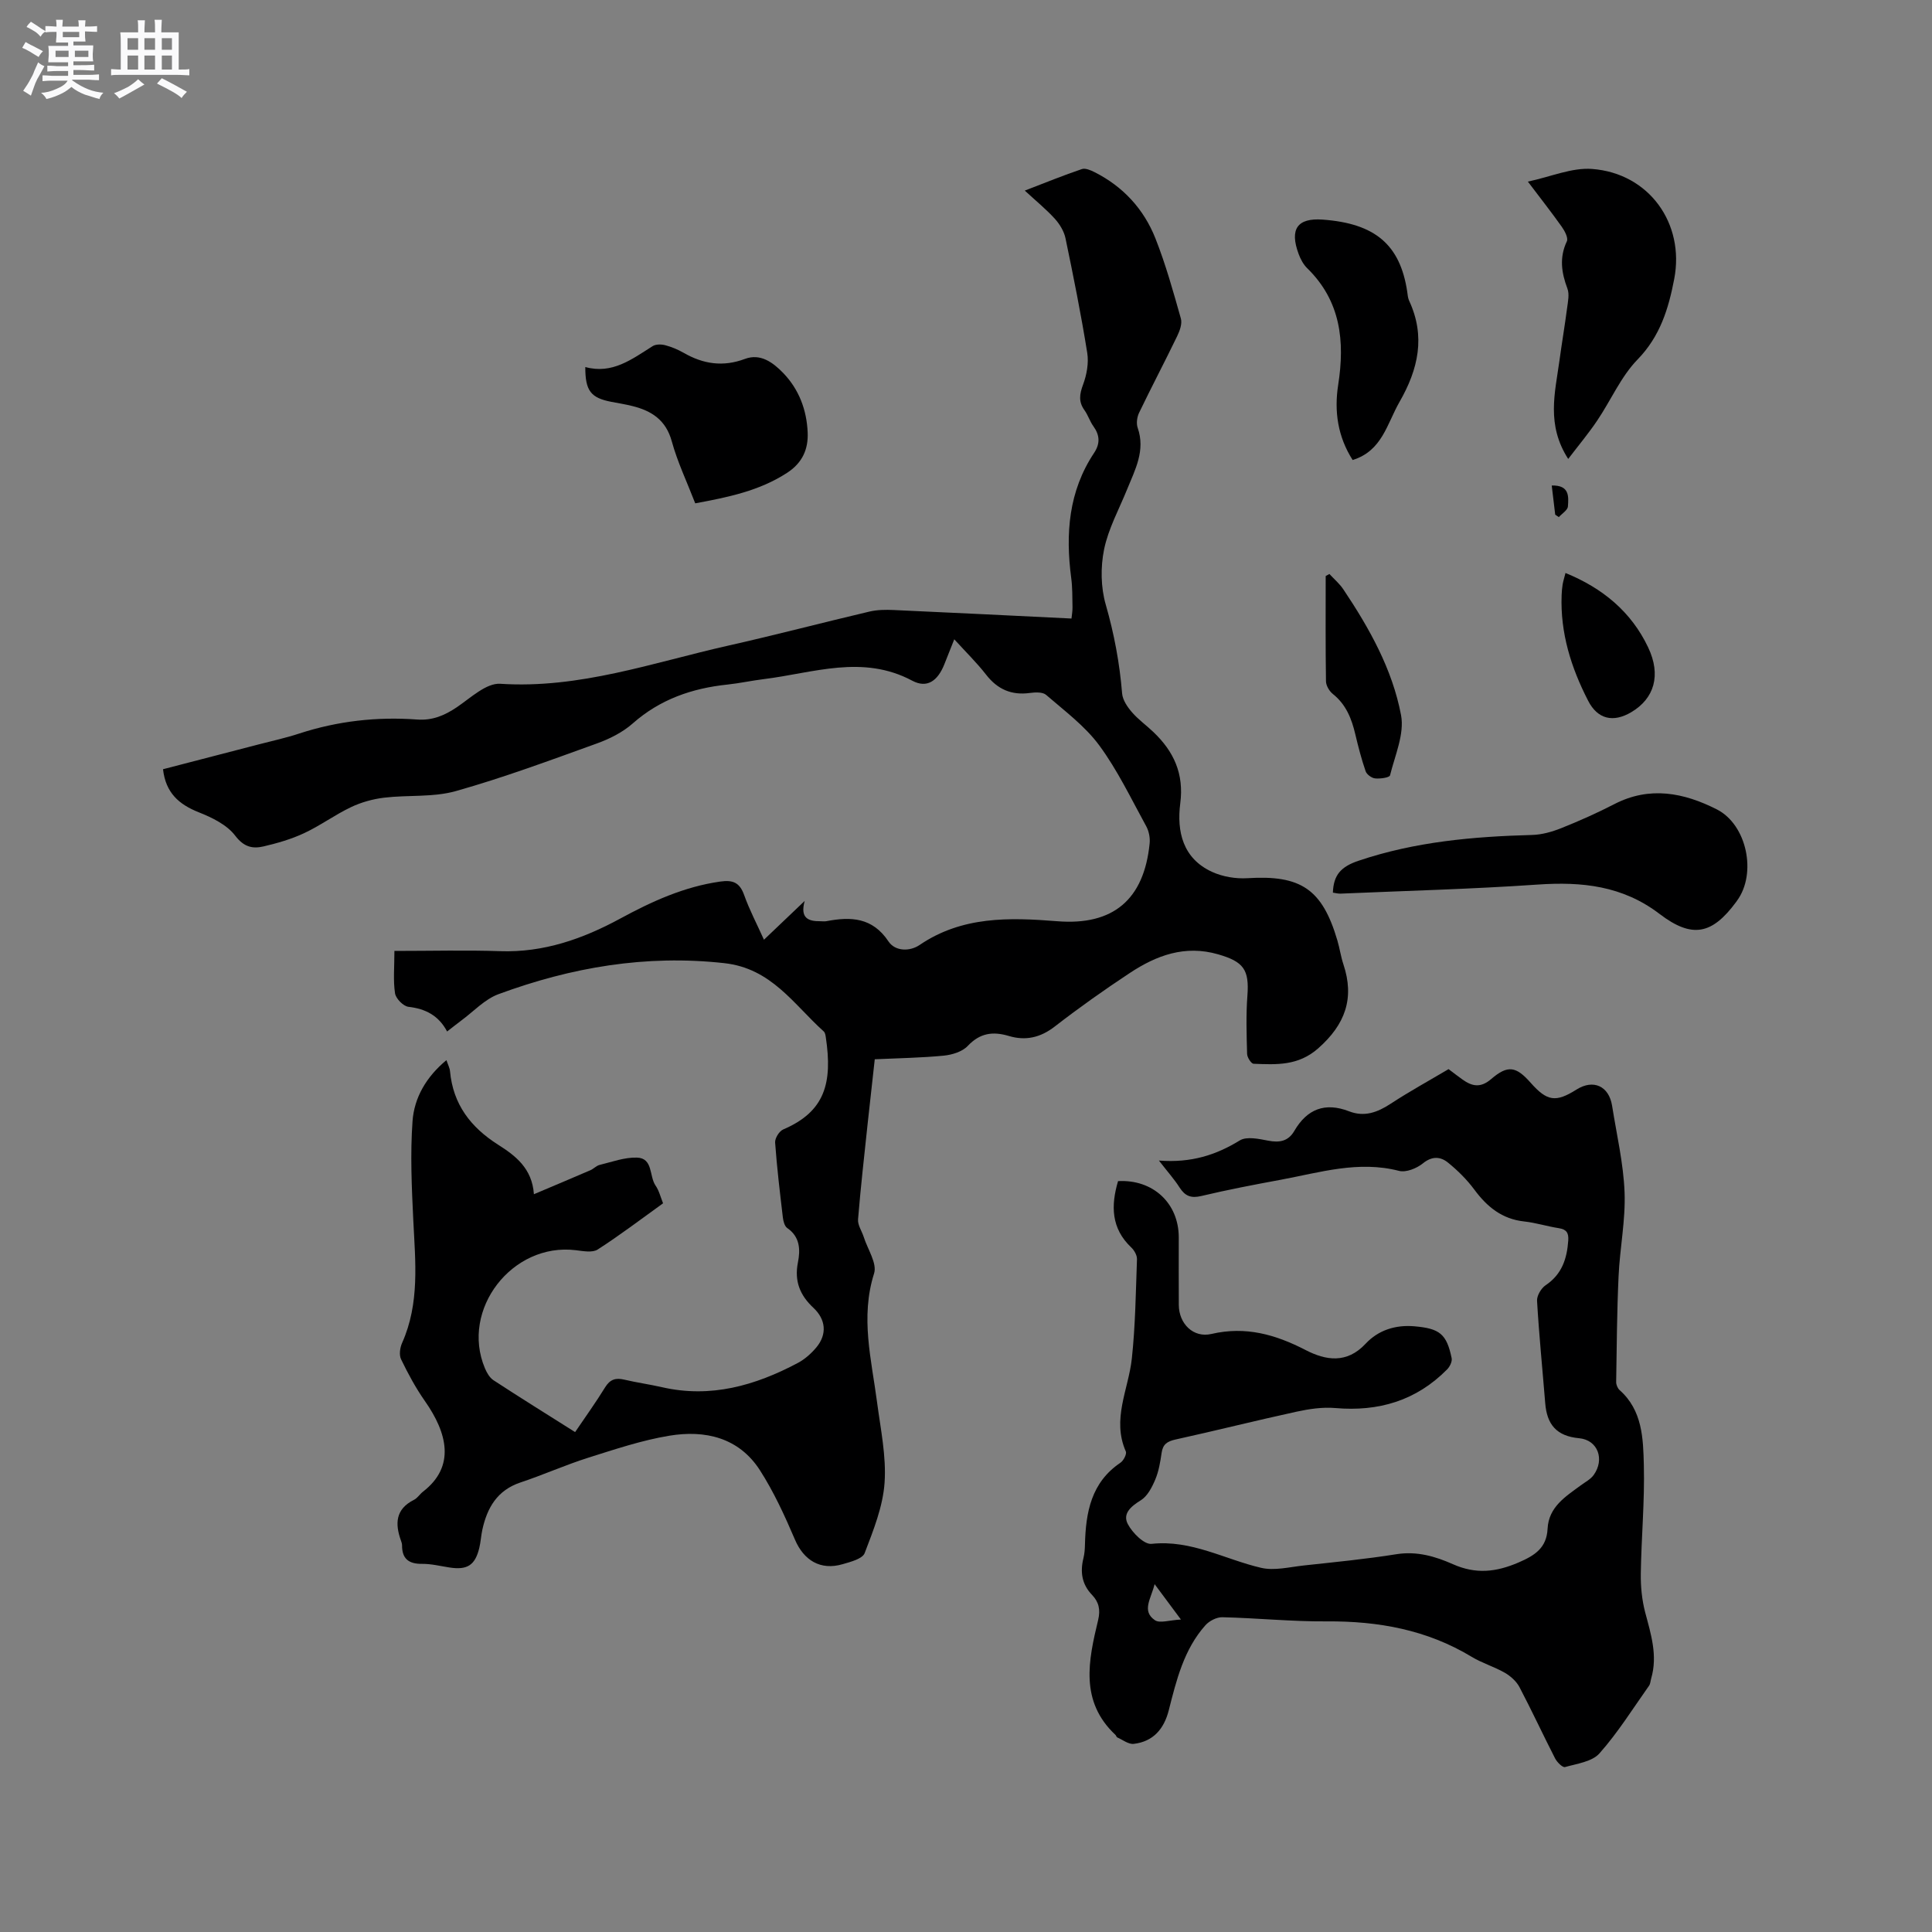 <svg enable-background="new 0 0 400 400" viewBox="0 0 400 400" xmlns="http://www.w3.org/2000/svg"><rect x="0" y="0" width="400" height="400" fill="#808080" stroke="none"/><path d="m6.8 9.5c.6.3 1.3.7 2.1 1.1-.4.4-.7.8-.9 1.2-.7-.4-1.3-.8-1.8-1.1s-1.1-.6-1.6-.8c.2-.4.5-.8.7-1.2.4.2.8.5 1.5.8zm.9 6.9c-.3.6-.5 1.1-.7 1.7s-.4 1.1-.6 1.7c-.6-.4-1.1-.7-1.6-1 .7-1 1.2-1.8 1.5-2.4.3-.5.6-1.1.8-1.7.3-.6.5-1.2.8-1.8.3.3.8.6 1.3.8-.7 1.3-1.2 2.2-1.5 2.7zm.1-11c.4.3 1 .7 1.7 1.1-.5.2-.8.6-1.1 1.1-.5-.6-1-1-1.4-1.2s-.9-.6-1.5-.8c.2-.4.5-.7.9-1.1.5.3.9.6 1.4.9zm10.5 13.1c1 .4 2 .6 3.1.7-.4.4-.7.8-.8 1.3-.9-.2-1.9-.6-3-.9-1-.4-2-.9-2.8-1.6-.5.4-1.1.9-1.9 1.3s-1.9.9-3.3 1.2c-.1-.3-.5-.8-1.1-1.3 1 0 2.1-.3 3.2-.8 1.2-.5 1.9-1 2.3-1.7h-3.2c-.4 0-1 0-2 .1v-1.2c1 0 1.7.1 2 .1h3.3v-1h-2.3c-.2 0-.9 0-2 .1v-1.2c1.2 0 1.9.1 2 .1h2.3v-.8h-4.1c0-.7.1-1.2.1-1.6 0-.5 0-1.1-.1-1.8h4.1v-.7h-2.5c0-.6.1-1.1.1-1.6v-.6h-.5c-.4 0-1 0-1.8.1v-1.3c1.2 0 1.9.1 2.1.1h.2c0-.3 0-.8-.1-1.4h1.4c0 .6-.1 1-.1 1.4h3.4c0-.4 0-.8-.1-1.3h1.5c0 .4-.1.9-.1 1.3.7 0 1.5 0 2.5-.1v1.2c-1 0-1.8-.1-2.5-.1v.6c0 .3 0 .8.1 1.5h-2.5v.8h4.1c0 .7-.1 1.3-.1 1.8s0 1 .1 1.5h-4.1v.8h1.4c.8 0 1.8 0 2.9-.1v1.2c-1 0-1.9-.1-2.8-.1h-1.5v1h3.2c.3 0 1 0 2.1-.1v1.2c-1.1 0-1.8-.1-2.1-.1h-3.4l-.1.1c1.4 1 2.4 1.5 3.4 1.9zm-4.1-6.7v-1.3h-2.7v1.3zm2.2-4.1v-1.1h-3.4v1.1zm1.9 4.1v-1.3h-2.8v1.3z" fill="#fafafb"/><path d="m37 6.7v2.3 5.4c1 0 1.8 0 2.2-.1v1.3c-.6 0-1.5-.1-2.5-.1h-11.9c-.7 0-1.3 0-1.8.1v-1.3c.5 0 1.1.1 2 .1v-5.2c0-1 0-1.8-.1-2.5h3.7c0-1.3 0-2.1-.1-2.5h1.5c0 .4-.1 1.3-.1 2.5h2.2c0-1.2 0-2.1-.1-2.6h1.5c0 .4-.1 1.3-.1 2.6zm-12.3 13.7c-.3-.4-.7-.8-1.1-1.1 1.1-.4 2.1-.9 2.9-1.3.8-.5 1.5-1 2.1-1.6.4.4.9.8 1.3 1.1-2.5 1.4-4.2 2.4-5.2 2.9zm3.9-10.1v-2.4h-2.2v2.4zm0 4.1v-2.9h-2.2v2.9zm3.5-4.1v-2.4h-2.2v2.4zm0 4.1v-2.9h-2.2v2.9zm.4 2.9 1-1.1c.6.3 1.4.7 2.5 1.3s2 1.1 2.7 1.5c-.4.4-.8.8-1.1 1.3-.8-.8-2.5-1.7-5.1-3zm3.1-7v-2.4h-2.1v2.4zm0 4.1v-2.9h-2.1v2.9z" fill="#fafafb"/><g fill="#000001"><path d="m137.28 249.13c-4.55 3.27-8.93 6.61-13.54 9.57-1.1.7-3.03.32-4.54.14-13.16-1.61-23.91 12.29-18.81 24.43.39.93.98 1.97 1.78 2.49 5.49 3.59 11.06 7.05 16.9 10.74 2.15-3.17 4.3-6.16 6.22-9.28 1.02-1.65 2.19-2 3.96-1.58 2.57.61 5.21.97 7.79 1.56 10.09 2.32 19.31-.33 28.13-5.01 1.46-.77 2.8-1.97 3.86-3.24 2.24-2.7 1.96-5.77-.62-8.18-2.77-2.58-3.98-5.5-3.21-9.39.51-2.56.48-5.28-2.2-7.12-.56-.38-.83-1.43-.92-2.22-.61-5.16-1.23-10.32-1.6-15.49-.06-.89.85-2.36 1.68-2.71 8.65-3.7 10.24-9.62 8.81-19.12-.06-.41-.15-.93-.43-1.18-6.23-5.6-10.81-13.05-20.58-14.13-16.24-1.8-31.68.86-46.75 6.42-2.86 1.05-5.17 3.6-7.72 5.47-.93.69-1.83 1.42-2.92 2.26-1.76-3.31-4.46-4.7-8-5.11-1.06-.12-2.62-1.7-2.78-2.79-.41-2.64-.13-5.38-.13-8.78 7.72 0 14.81-.19 21.89.05 9.02.31 17.12-2.55 24.83-6.73 6.56-3.56 13.22-6.61 20.72-7.68 2.66-.38 4.04.2 4.97 2.79 1.09 3.07 2.63 5.98 4.1 9.25 2.76-2.62 5.34-5.09 8.43-8.03-1 3.61.8 4.22 3.23 4.2.42 0 .86.07 1.27-.01 5.05-.97 9.53-.8 12.85 4.19 1.38 2.08 4.41 2.12 6.44.74 8.81-5.99 18.57-5.71 28.5-4.92 11.57.93 17.97-4.47 19.13-16.11.12-1.16-.15-2.54-.71-3.56-3.11-5.66-5.92-11.58-9.73-16.75-2.96-4.01-7.17-7.13-10.99-10.44-.71-.62-2.26-.55-3.36-.4-3.82.52-6.71-.75-9.08-3.8-1.87-2.41-4.08-4.57-6.58-7.31-.91 2.3-1.49 3.75-2.06 5.19-1.36 3.4-3.55 5.03-6.64 3.38-10.3-5.49-20.48-1.59-30.71-.33-2.52.31-5.02.86-7.54 1.13-7.34.77-13.96 3.05-19.63 8.06-2.09 1.84-4.8 3.2-7.45 4.15-9.66 3.48-19.31 7.07-29.18 9.85-4.69 1.32-9.89.77-14.82 1.36-2.34.28-4.75.95-6.87 1.96-3.34 1.59-6.36 3.83-9.71 5.39-2.65 1.24-5.53 2.07-8.39 2.74-2.28.53-4.08.14-5.88-2.23-1.7-2.24-4.77-3.74-7.53-4.83-4.1-1.63-6.85-4.01-7.41-8.92 6.65-1.72 13.27-3.43 19.89-5.16 2.77-.72 5.57-1.33 8.28-2.22 7.96-2.6 16.12-3.52 24.44-2.91 3.16.23 5.68-.83 8.24-2.56 2.85-1.93 6.09-5.03 8.98-4.84 16.4 1.07 31.57-4.38 47.1-7.88 9.81-2.2 19.54-4.77 29.33-7.07 1.62-.38 3.37-.4 5.05-.32 12.17.54 24.34 1.16 36.78 1.76.08-.8.23-1.59.21-2.38-.04-2.01 0-4.05-.27-6.04-1.2-9.15-.54-17.93 4.74-25.87 1.27-1.91 1.2-3.65-.14-5.51-.74-1.02-1.11-2.3-1.85-3.33-1.26-1.75-1.03-3.31-.3-5.28.76-2.04 1.21-4.48.87-6.6-1.27-7.94-2.86-15.84-4.5-23.72-.3-1.44-1.2-2.92-2.2-4.03-1.77-1.95-3.83-3.63-6.23-5.84 4.37-1.68 8.05-3.18 11.81-4.45.72-.25 1.82.22 2.61.62 5.93 2.98 10.22 7.65 12.63 13.73 2.13 5.39 3.69 11.01 5.27 16.6.3 1.08-.25 2.57-.79 3.68-2.56 5.3-5.31 10.51-7.86 15.81-.43.89-.61 2.2-.3 3.11 1.65 4.71-.53 8.68-2.19 12.77-1.67 4.12-3.88 8.13-4.76 12.41-.75 3.67-.69 7.88.35 11.46 1.74 6.06 2.87 12.11 3.38 18.36.11 1.36 1.09 2.81 2.04 3.9 1.3 1.51 2.98 2.7 4.43 4.09 4.22 4.02 6.37 8.63 5.57 14.77-.75 5.84.53 11.42 6.58 14.19 2.2 1.01 4.91 1.46 7.34 1.31 11.04-.69 15.48 2.25 18.61 12.89.48 1.62.71 3.32 1.24 4.92 2.36 7.05.38 12.48-5.2 17.41-4.15 3.67-8.67 3.38-13.39 3.2-.49-.02-1.32-1.31-1.34-2.03-.11-4.01-.24-8.05.06-12.04.41-5.42-.77-7.06-6.07-8.59-6.86-1.98-12.76.22-18.28 3.87-5.3 3.5-10.51 7.19-15.53 11.08-2.98 2.31-6.06 2.99-9.5 1.96-3.32-.99-5.98-.63-8.52 2.06-1.12 1.19-3.23 1.84-4.96 2.01-4.63.45-9.3.52-14.29.75-.49 4.44-.99 8.83-1.46 13.21-.7 6.64-1.46 13.28-2 19.93-.1 1.18.79 2.43 1.18 3.66.8 2.53 2.8 5.46 2.14 7.54-2.88 9.09-.54 17.83.62 26.7.73 5.54 1.93 11.16 1.55 16.64-.34 4.94-2.32 9.85-4.12 14.56-.45 1.19-2.91 1.82-4.57 2.3-4.59 1.34-8.04-.81-9.86-5.08-2.11-4.93-4.37-9.88-7.26-14.38-4.36-6.77-11.35-8.37-18.76-7.14-5.69.94-11.24 2.81-16.77 4.55-4.74 1.5-9.3 3.55-14.02 5.12-4.83 1.61-6.92 5.23-7.92 9.81-.27 1.24-.33 2.53-.63 3.76-.87 3.59-2.49 4.61-6.18 4.04-1.88-.29-3.78-.77-5.66-.75-2.76.03-4.16-1.04-4.15-3.84 0-.31-.1-.63-.21-.93-1.27-3.51-1.18-6.55 2.67-8.48.73-.36 1.21-1.18 1.88-1.7 6.76-5.22 5.04-12.13.39-18.76-1.9-2.71-3.49-5.66-4.93-8.64-.44-.9-.23-2.4.21-3.39 3.67-8.21 2.74-16.78 2.32-25.36-.33-6.84-.65-13.74-.16-20.55.35-4.88 2.85-9.19 7.02-12.64.32.97.68 1.62.74 2.29.63 6.85 4.26 11.6 9.96 15.22 3.56 2.26 7.04 4.87 7.41 10.25 4.21-1.78 7.96-3.36 11.7-4.97.67-.29 1.23-.94 1.92-1.1 2.55-.62 5.15-1.59 7.7-1.51 3.36.09 2.54 3.81 3.84 5.75.74 1.05 1.03 2.33 1.58 3.71z"/><path d="m239.94 240.28c6.67.52 11.82-1.14 16.75-4.17 1.42-.87 3.94-.32 5.86.05 2.36.46 4.17.13 5.42-2.01 2.64-4.54 6.36-5.99 11.33-4.07 3.17 1.23 5.86.24 8.6-1.55 3.89-2.55 7.98-4.79 12.01-7.18 1.03.78 1.95 1.49 2.89 2.16 2 1.43 3.76 1.77 5.94-.11 3.44-2.96 5.16-2.63 8.17.78 3.4 3.84 5.19 4.11 9.49 1.4 3.48-2.2 6.72-.74 7.37 3.37.94 5.96 2.35 11.92 2.58 17.91.22 5.76-.98 11.55-1.24 17.35-.34 7.29-.38 14.6-.5 21.91-.01.57.3 1.32.72 1.69 4.73 4.19 4.87 10.01 5.01 15.52.19 7.48-.52 14.97-.63 22.46-.04 2.67.23 5.43.9 8.01 1.2 4.53 2.63 8.97 1.25 13.71-.15.51-.16 1.11-.45 1.51-3.34 4.72-6.43 9.68-10.25 13.99-1.53 1.73-4.65 2.14-7.14 2.84-.5.14-1.66-1.01-2.06-1.8-2.51-4.9-4.82-9.9-7.38-14.77-.63-1.19-1.83-2.26-3.02-2.95-2.19-1.26-4.7-1.99-6.86-3.3-9.26-5.6-19.34-7.42-30.03-7.34-7.19.05-14.39-.69-21.59-.86-1.18-.03-2.72.76-3.53 1.68-4.44 5-5.98 11.32-7.57 17.59-.98 3.85-3.21 6.48-7.26 6.95-1.07.12-2.28-.84-3.41-1.34-.16-.07-.21-.37-.36-.51-7.45-6.98-5.6-15.43-3.59-23.8.51-2.13.14-3.73-1.27-5.2-2.13-2.21-2.48-4.77-1.77-7.63.23-.92.29-1.89.31-2.84.17-6.63 1.28-12.81 7.36-16.9.63-.43 1.33-1.79 1.1-2.32-2.94-6.67.54-12.82 1.24-19.2.74-6.83.82-13.73 1.07-20.6.03-.8-.55-1.83-1.17-2.42-4.21-3.98-4.24-8.7-2.75-13.75 7.24-.4 12.57 4.58 12.57 11.65 0 4.67-.02 9.33.01 14 .02 3.86 3 6.87 6.76 5.99 7.09-1.65 13.27.12 19.51 3.34 4.13 2.13 8.49 2.89 12.42-1.33 2.59-2.78 6.16-3.95 10.15-3.59 5.14.46 6.61 1.55 7.65 6.6.14.69-.38 1.75-.93 2.31-6.39 6.48-14.19 8.79-23.17 8.01-2.64-.23-5.42.19-8.04.76-8.37 1.82-16.68 3.92-25.05 5.76-1.71.38-2.6.98-2.86 2.75-.27 1.88-.59 3.82-1.32 5.55-.67 1.59-1.62 3.43-2.98 4.27-2.05 1.27-3.83 2.77-2.7 4.93.95 1.81 3.38 4.26 4.91 4.1 8.24-.89 15.16 3.21 22.68 4.96 2.75.64 5.87-.16 8.8-.48 6.42-.7 12.87-1.32 19.24-2.34 4.23-.67 8.06.46 11.68 2.07 4.74 2.11 8.94 1.65 13.6-.36 3.41-1.47 5.8-3.03 6-6.98.23-4.51 3.69-6.64 6.84-8.96.93-.69 2.05-1.26 2.7-2.16 2.32-3.22.89-7.26-3.01-7.62-4.73-.44-6.67-2.89-7.02-7.26-.57-7.06-1.28-14.12-1.69-21.19-.06-1.06.85-2.6 1.77-3.22 3.37-2.26 4.42-5.47 4.69-9.25.11-1.59-.35-2.32-1.96-2.57-2.4-.37-4.76-1.13-7.17-1.39-4.59-.5-7.68-3.03-10.32-6.6-1.55-2.09-3.46-3.98-5.48-5.61-1.53-1.23-3.27-1.36-5.16.18-1.27 1.03-3.48 1.93-4.93 1.56-8.42-2.18-16.4.33-24.47 1.83-5.51 1.02-11.03 2.07-16.48 3.37-2.14.51-3.35.01-4.49-1.74-1.07-1.69-2.42-3.19-4.29-5.6zm-.89 87.7c-.75 3.06-2.74 5.55.07 7.47 1.02.69 2.99-.03 5.38-.14-2.12-2.86-3.54-4.76-5.45-7.33z"/><path d="m275.96 184.81c.13-3.64 1.63-5.36 5.31-6.6 11.71-3.95 23.72-5.01 35.91-5.34 2.04-.05 4.15-.65 6.06-1.41 3.73-1.49 7.41-3.13 10.98-4.97 7.33-3.79 14.41-2.37 21.22 1.08 6.26 3.17 8.32 13.3 4.19 18.91-.06.09-.12.17-.18.26-4.97 6.73-9.09 7.64-15.87 2.47-7.64-5.83-16.06-6.7-25.22-6.07-13.61.94-27.26 1.29-40.89 1.88-.51 0-1.02-.14-1.51-.21z"/><path d="m324.68 95.02c-4.56-7.08-2.73-13.69-1.83-20.24.5-3.67 1.12-7.32 1.6-10.99.18-1.35.51-2.88.06-4.06-1.24-3.3-1.69-6.42-.11-9.77.33-.7-.45-2.16-1.06-3.02-2.13-3-4.4-5.89-7.01-9.34 4.77-1.01 9.12-2.94 13.3-2.62 11.78.89 19.21 11.27 17 22.78-1.18 6.14-2.9 11.85-7.59 16.67-3.46 3.56-5.52 8.45-8.36 12.65-1.79 2.66-3.86 5.13-6 7.94z"/><path d="m143.94 104.21c-1.74-4.5-3.68-8.56-4.85-12.82-1.21-4.44-4.19-6.34-8.19-7.33-1.44-.36-2.9-.59-4.36-.87-4.22-.82-5.38-2.28-5.36-7.2 5.58 1.54 9.66-1.63 13.95-4.33.66-.41 1.78-.4 2.59-.19 1.32.35 2.62.89 3.81 1.57 4.06 2.34 8.16 2.97 12.7 1.27 3.2-1.2 5.79.72 7.9 2.89 3.3 3.41 4.9 7.69 5.09 12.37.14 3.42-1.08 6.25-4.24 8.31-5.76 3.75-12.21 5.06-19.04 6.33z"/><path d="m280.05 95.24c-3.08-4.83-3.85-10.07-2.99-15.58 1.4-8.99.54-17.33-6.4-24.11-.8-.78-1.4-1.89-1.79-2.96-1.91-5.15-.29-7.51 5-7.12 10.8.79 16.02 5.17 17.48 14.92.09.63.13 1.3.39 1.86 3.44 7.39 1.91 14.18-1.99 20.97-2.59 4.51-3.58 10.13-9.7 12.02z"/><path d="m275.24 118.84c.98 1.06 2.11 2.01 2.9 3.2 5.38 8.03 10.13 16.52 11.93 26.01.74 3.89-1.26 8.35-2.28 12.48-.12.47-2.05.74-3.09.63-.71-.07-1.73-.81-1.96-1.48-.86-2.49-1.52-5.05-2.13-7.62-.76-3.24-1.91-6.19-4.65-8.37-.73-.58-1.41-1.73-1.43-2.62-.11-7.27-.06-14.54-.06-21.81.26-.14.51-.28.77-.42z"/><path d="m324.12 118.63c7.67 3.13 13.61 8.02 17.11 15.4 2.74 5.77 1.27 10.61-3.51 13.43-3.75 2.21-6.96 1.43-8.91-2.37-3.53-6.86-5.8-14.06-5.49-21.9.03-.74.09-1.48.21-2.21.13-.72.35-1.42.59-2.35z"/><path d="m321.27 100.52c3.71-.11 3.5 2.31 3.35 4.33-.06.78-1.22 1.47-1.88 2.21-.25-.17-.5-.34-.75-.5-.24-1.95-.47-3.89-.72-6.04z"/></g></svg>